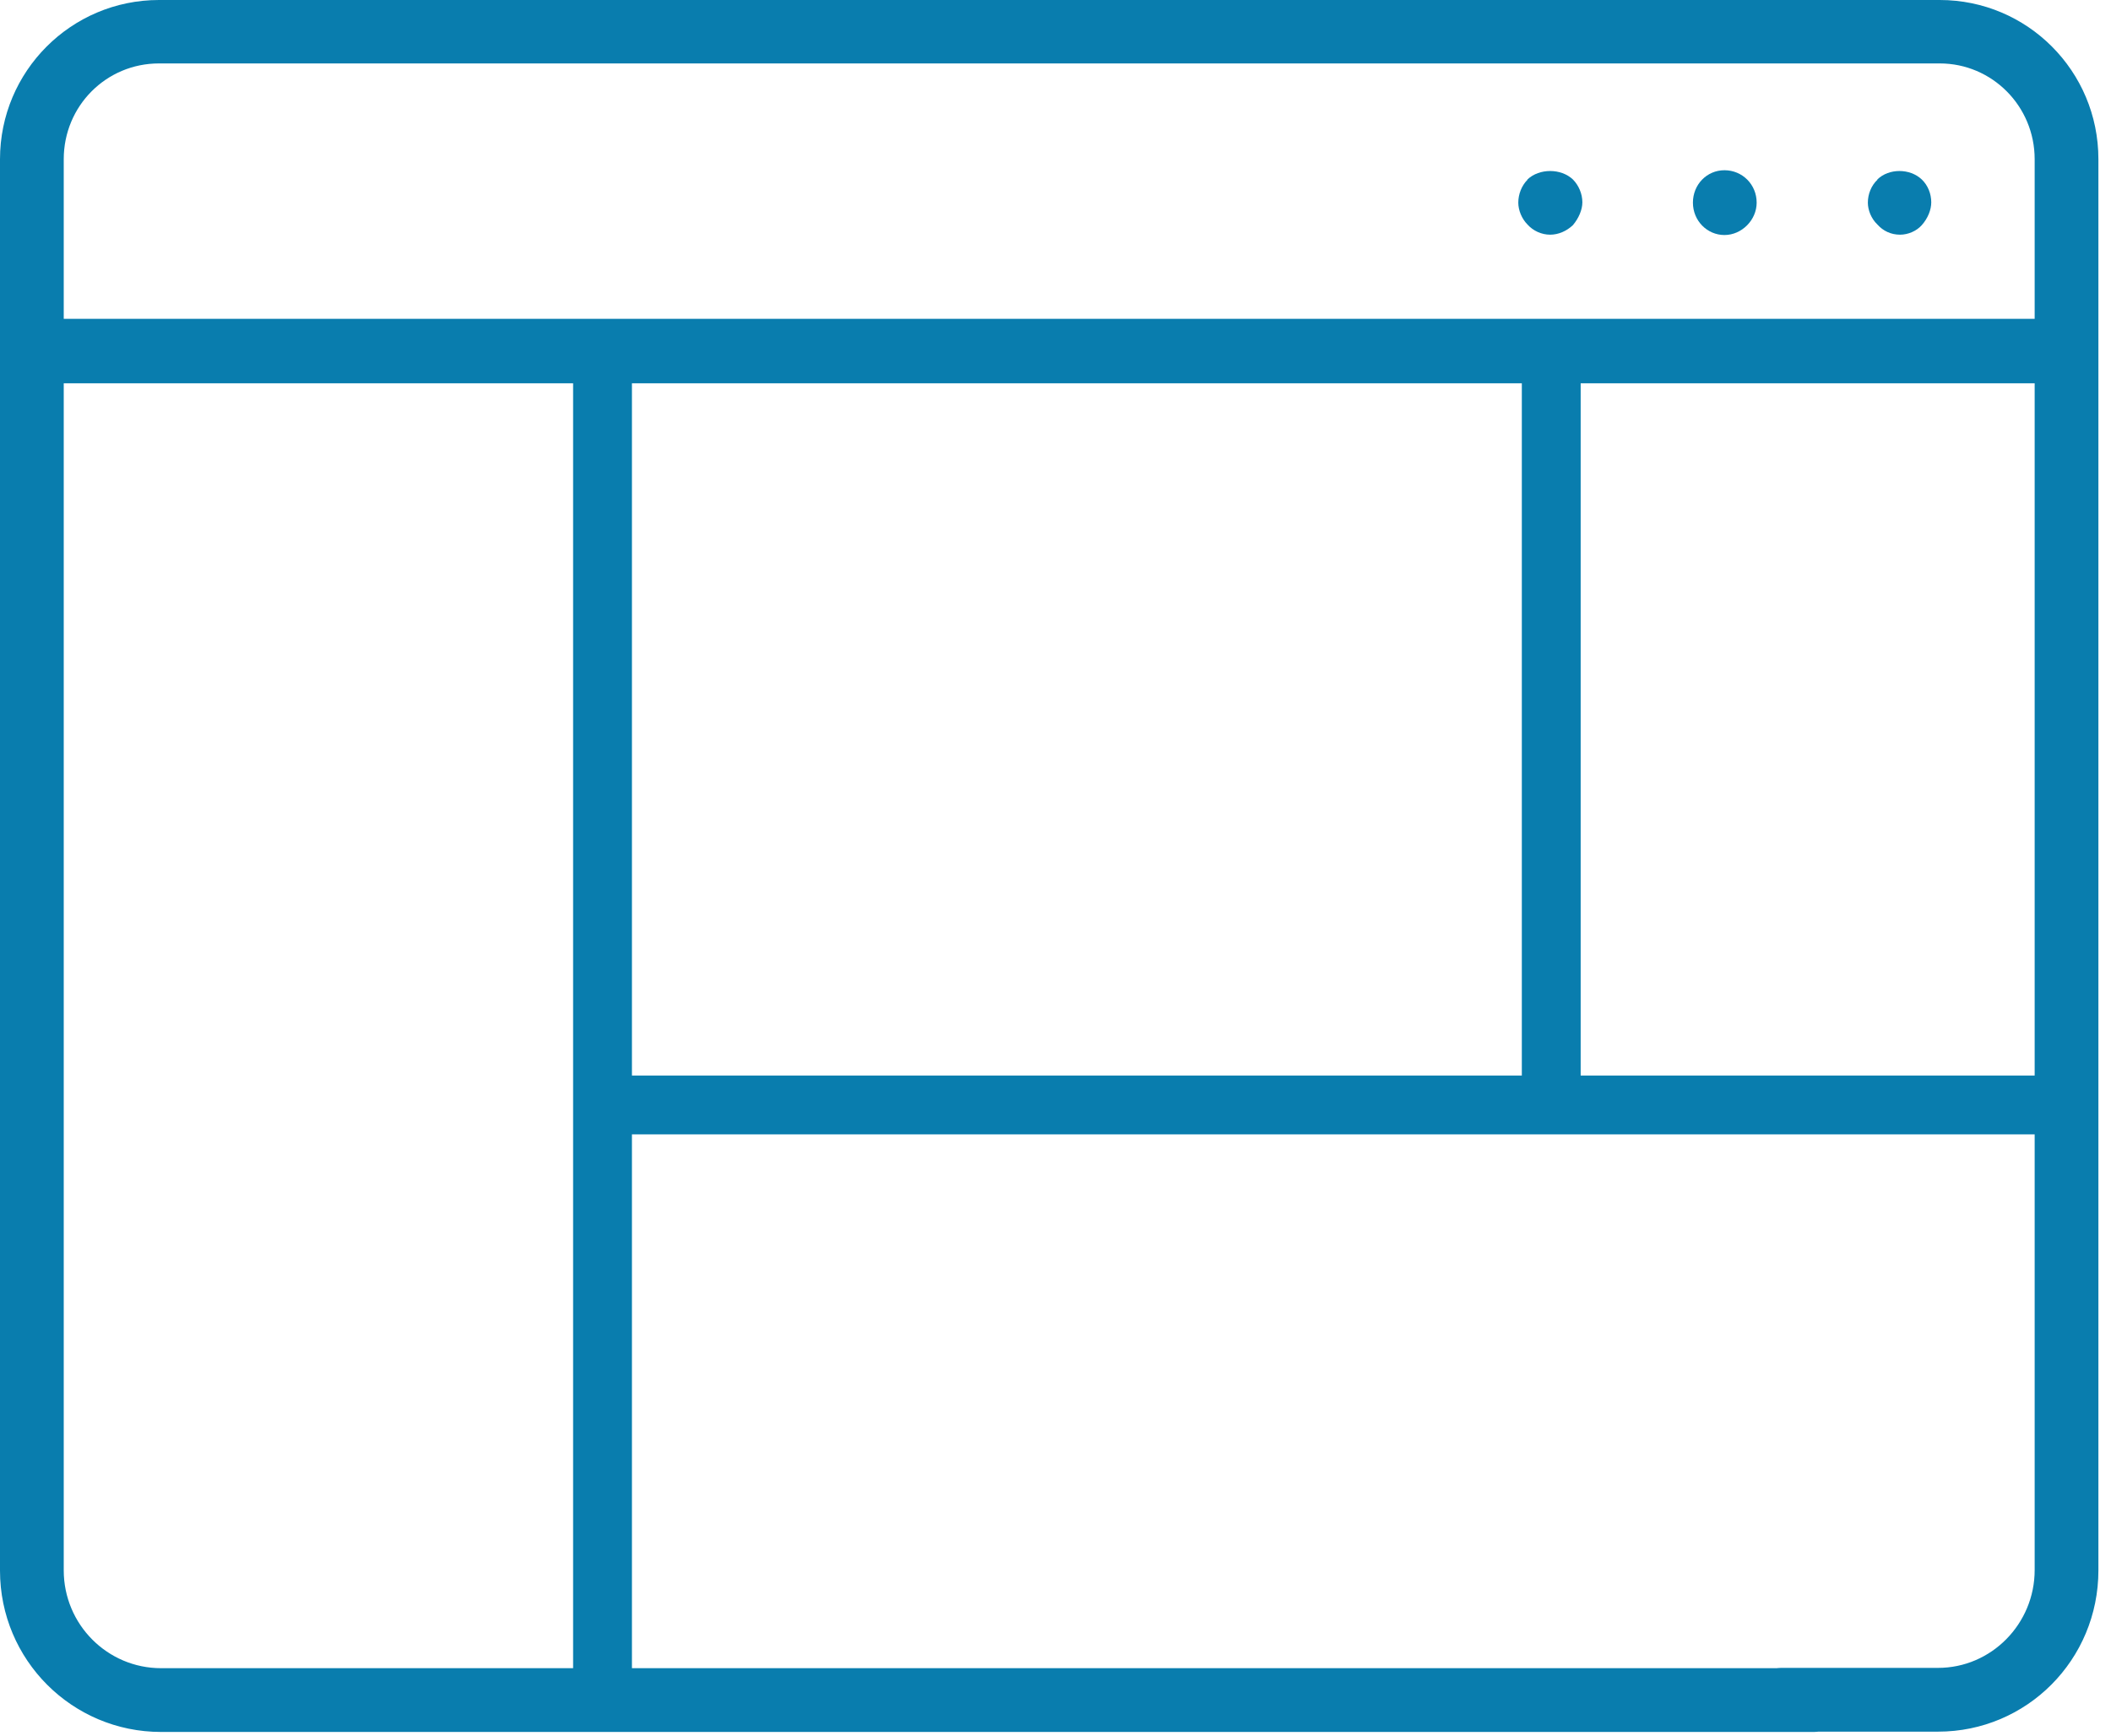 <svg xmlns="http://www.w3.org/2000/svg" width="62" height="51" viewBox="0 0 62 51" fill="none"><path d="M55.138 5.281C54.959 5.451 54.859 5.702 54.859 5.952C54.859 6.172 54.959 6.423 55.138 6.593C55.307 6.783 55.536 6.893 55.805 6.893C56.044 6.893 56.293 6.783 56.442 6.613C56.621 6.413 56.721 6.162 56.721 5.942C56.721 5.691 56.621 5.441 56.442 5.271C56.094 4.94 55.476 4.94 55.138 5.271V5.281Z" fill="#097DAE"></path><path d="M50.647 5C50.129 5 49.721 5.421 49.721 5.952C49.721 6.483 50.139 6.903 50.647 6.903C51.155 6.903 51.593 6.463 51.593 5.952C51.593 5.421 51.175 5 50.647 5Z" fill="#097DAE"></path><path d="M44.861 5.281C44.692 5.451 44.592 5.702 44.592 5.952C44.592 6.172 44.692 6.423 44.861 6.593C45.03 6.783 45.279 6.893 45.528 6.893C45.777 6.893 46.016 6.783 46.196 6.613C46.365 6.413 46.474 6.162 46.474 5.942C46.474 5.691 46.365 5.441 46.196 5.271C45.847 4.94 45.21 4.94 44.861 5.271V5.281Z" fill="#097DAE"></path><line x1="18.279" y1="32.454" x2="61.438" y2="32.454" stroke="#097DAE" stroke-width="1.728"></line><path d="M56.97 0H4.67C2.091 0 0 2.093 0 4.677V46.132C0 48.756 2.121 50.87 4.73 50.87H53.277C53.795 50.87 54.203 50.449 54.203 49.918C54.203 49.387 53.785 48.997 53.277 48.997H4.73C3.157 48.997 1.872 47.715 1.872 46.122V11.258H59.758V46.114C59.758 47.696 58.484 48.988 56.92 48.988H52.31C51.792 48.988 51.384 49.409 51.384 49.909C51.384 50.44 51.802 50.861 52.31 50.861H56.92C59.529 50.861 61.63 48.748 61.63 46.123V4.677C61.63 2.083 59.539 0 56.97 0ZM1.872 9.365V4.677C1.872 3.115 3.117 1.863 4.67 1.863H56.97C58.504 1.863 59.758 3.115 59.758 4.677V9.365H1.872Z" fill="#097DAE"></path><line x1="45.56" y1="10.783" x2="45.56" y2="32.783" stroke="#097DAE" stroke-width="1.728"></line><path d="M17.696 49.783L17.696 9.783" stroke="#097DAE" stroke-width="1.728"></path></svg>